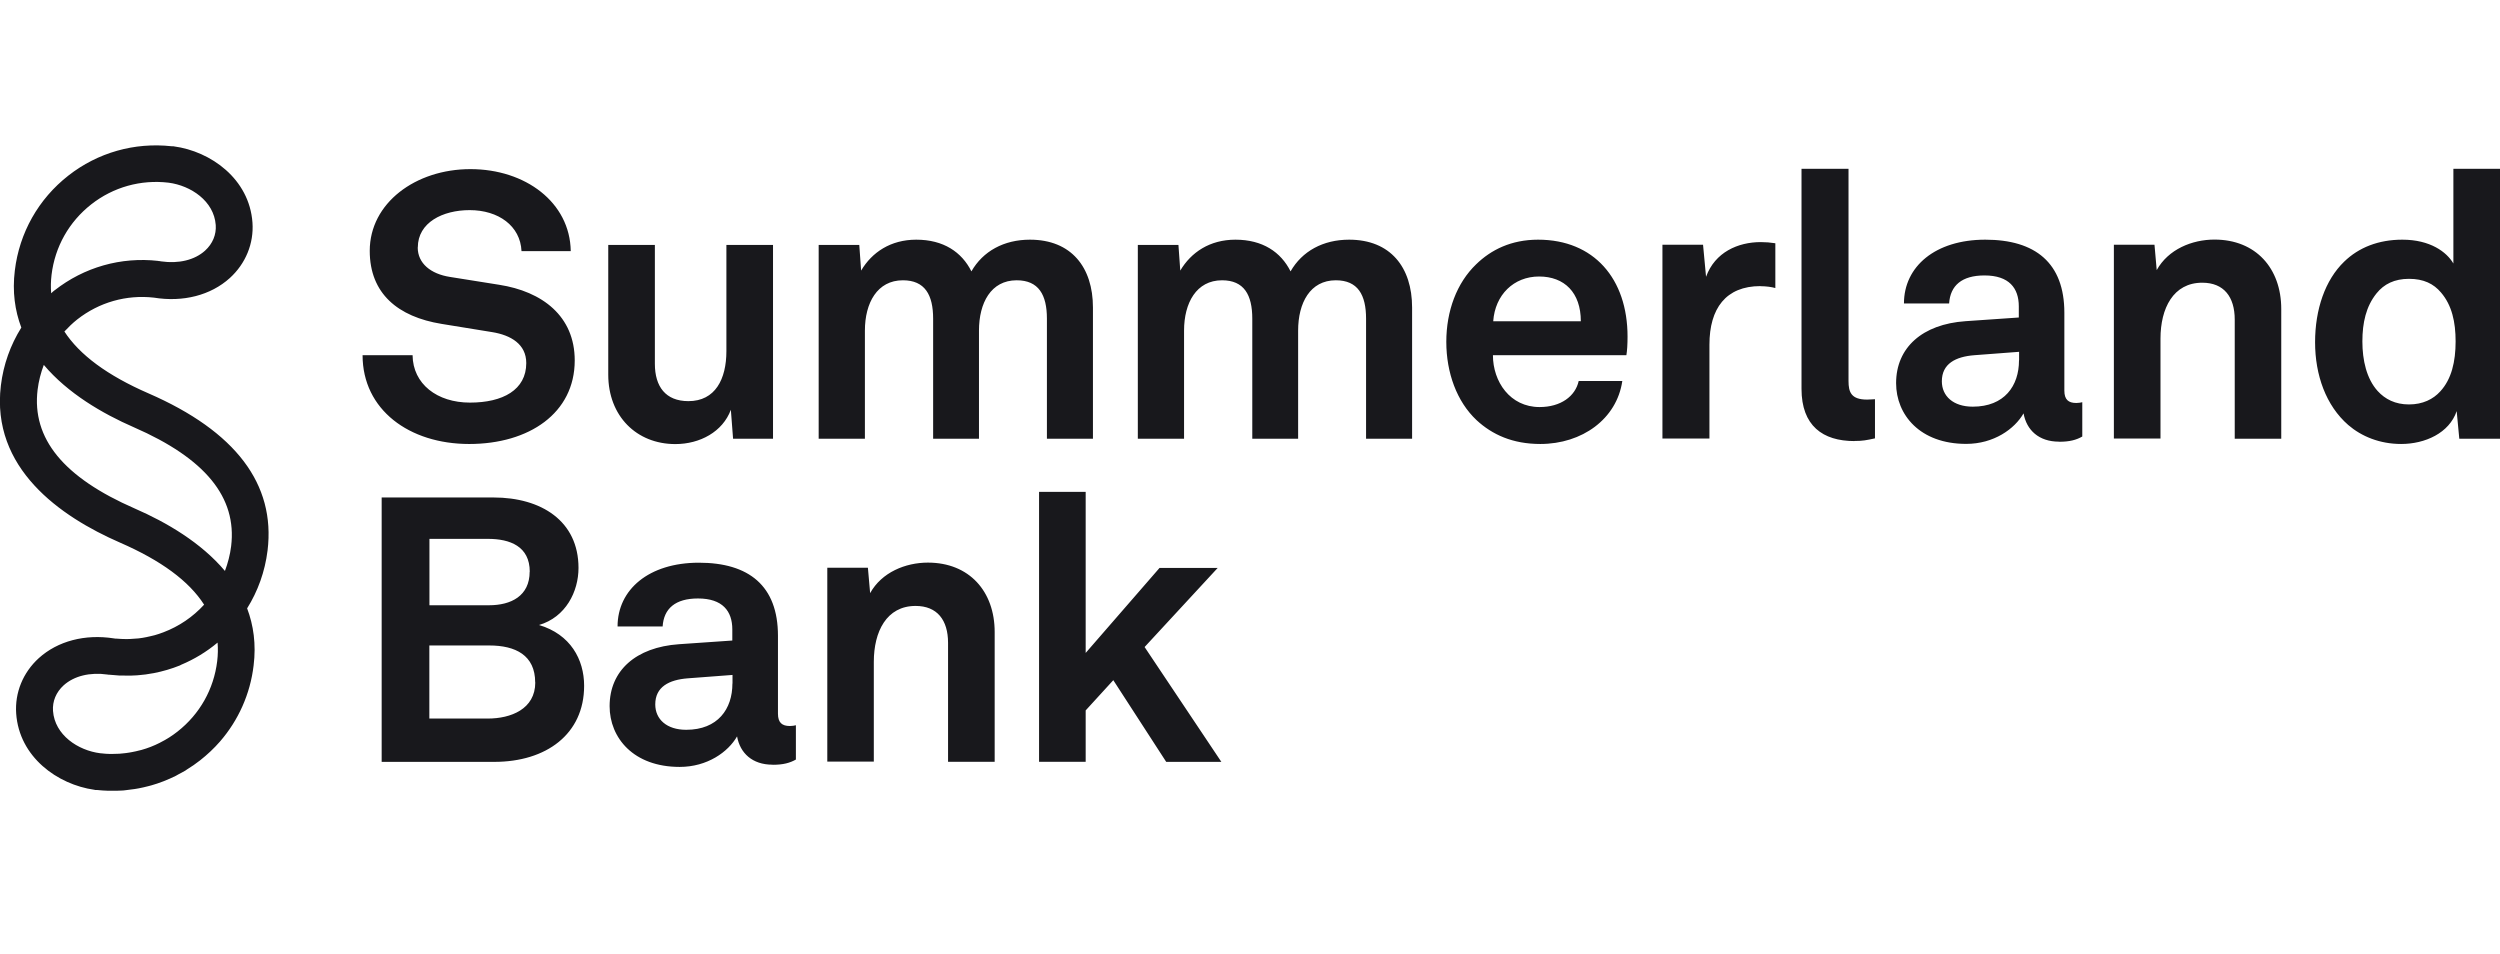 <?xml version="1.0" encoding="UTF-8"?><svg id="_3._Summerland_Bank" xmlns="http://www.w3.org/2000/svg" viewBox="0 0 257.95 98.43"><defs><style>.cls-1{fill:#18181c;stroke-width:0px;}</style></defs><path class="cls-1" d="M112.02,73.3l2.85-3.12,5.46,8.43h5.69l-7.92-11.85,7.54-8.16h-6l-7.62,8.77v-16.62h-4.81v27.85h4.81v-5.31ZM90.16,78.6v-10.31c0-3.12,1.31-5.77,4.31-5.77,2.23,0,3.35,1.46,3.35,3.81v12.27h4.81v-13.39c0-4.19-2.62-7.16-6.89-7.16-2.31,0-4.77,1-5.96,3.15l-.23-2.62h-4.19v20h4.81ZM13.82,44.09c7.36,3.21,10.64,7.22,10.03,12.26-.11.9-.34,1.75-.64,2.56-2.46-2.92-6.01-5.01-9.3-6.44-7.36-3.21-10.64-7.22-10.03-12.26.11-.89.33-1.74.64-2.56,2.46,2.92,6.02,5.01,9.3,6.44M5.62,29.96c-.12.09-.23.2-.34.3-.05-.62-.04-1.26.04-1.91.35-2.89,1.8-5.46,4.09-7.26,2.28-1.79,5.12-2.58,7.99-2.24,2.29.3,4.68,1.89,4.86,4.37.07.99-.32,1.93-1.1,2.64-1.07.97-2.72,1.37-4.53,1.11-.06-.01-.12-.02-.17-.03h-.08s-.04-.01-.06-.02c-3.85-.43-7.64.65-10.69,3.04M22.45,66.31c.05.62.04,1.25-.04,1.91-.35,2.89-1.8,5.46-4.09,7.26-.56.44-1.14.81-1.76,1.12-.02.01-.05.03-.07.04-.61.31-1.25.56-1.9.74-.07.02-.14.04-.21.05-.25.07-.5.12-.76.17-.09.02-.19.03-.28.05-.23.04-.47.07-.71.09-.11,0-.21.02-.32.03-.23.01-.46.02-.69.02-.11,0-.22,0-.33,0-.27,0-.54-.03-.82-.06-.04,0-.09,0-.13-.01-2.29-.29-4.69-1.88-4.87-4.37-.07-.99.32-1.93,1.1-2.64,1.08-.97,2.72-1.37,4.53-1.11.04,0,.09.02.13.02.01,0,.02,0,.03,0,.02,0,.03,0,.05,0h.04s.05.01.07.01c.09.01.18.01.28.02.2.02.4.04.6.05.1,0,.19,0,.29,0,.21,0,.42.01.63.01.08,0,.17,0,.25,0,.22,0,.44-.01.66-.03.1,0,.21-.02.31-.03.19-.02.39-.04.58-.06.18-.02.37-.06.55-.09.1-.02.21-.03.31-.05.92-.18,1.81-.44,2.68-.79.05-.02.08-.05.13-.07,1.36-.57,2.63-1.34,3.75-2.28M6.65,34.2c.41-.44.84-.86,1.32-1.24,2.26-1.77,5.06-2.57,7.91-2.25,3.01.49,5.86-.24,7.83-2.02,1.64-1.49,2.49-3.57,2.34-5.72-.32-4.51-4.3-7.36-8.12-7.87-.02,0-.03,0-.05-.01-.01,0-.02,0-.04,0-.02,0-.03,0-.05,0-.03,0-.06,0-.08,0-3.84-.42-7.62.65-10.66,3.03-3.09,2.42-5.05,5.9-5.52,9.79-.27,2.19.01,4.14.67,5.89-1.12,1.79-1.85,3.82-2.11,5.98-1.03,8.52,6.11,13.51,12.28,16.2,4.25,1.85,7.13,3.97,8.69,6.41-1.15,1.26-2.59,2.24-4.2,2.85-.3.11-.6.22-.9.3-.15.04-.3.07-.46.11-.26.06-.52.12-.78.16-.14.02-.29.04-.43.06-.29.03-.57.05-.86.06-.13,0-.25.01-.38.01-.35,0-.71-.02-1.06-.05-.08,0-.16,0-.23-.02-2.98-.47-5.8.27-7.75,2.03-1.64,1.49-2.49,3.57-2.34,5.72.31,4.49,4.26,7.33,8.07,7.87.03,0,.06.02.09.02.02,0,.04,0,.06,0,.01,0,.02,0,.03,0,.01,0,.02,0,.03,0,.02,0,.04,0,.05,0,.39.04.78.07,1.17.08.14,0,.29,0,.43,0,.32,0,.63,0,.94-.02.15,0,.29-.02.44-.04.31-.03.62-.07.93-.12.14-.02.27-.04.41-.07.33-.06.65-.14.97-.22.11-.03.22-.05.34-.09.4-.11.8-.25,1.19-.4.03-.01.06-.02.08-.03.43-.17.84-.35,1.26-.56.07-.04.14-.08.21-.12.26-.14.52-.27.77-.42.05-.03.09-.06.14-.1.47-.29.93-.6,1.37-.95.75-.59,1.44-1.24,2.05-1.94,1.9-2.19,3.12-4.9,3.47-7.85.27-2.19-.01-4.14-.67-5.89,1.1-1.76,1.84-3.78,2.11-5.98.83-6.84-3.3-12.29-12.28-16.2-4.25-1.85-7.13-3.98-8.7-6.41M43.11,25.53c0-2.58,2.58-3.85,5.35-3.85,2.96,0,5.23,1.62,5.35,4.23h5.08c-.08-5.04-4.69-8.46-10.35-8.46s-10.39,3.5-10.39,8.43c0,4.42,2.92,6.81,7.42,7.54l5.23.85c1.89.31,3.5,1.23,3.5,3.19,0,2.77-2.42,4.08-5.81,4.08s-5.89-1.92-5.92-4.89h-5.16c0,5.62,4.81,9.16,11,9.16s10.89-3.19,10.89-8.62c0-4.58-3.35-7.12-7.81-7.81l-5.08-.81c-1.96-.31-3.31-1.39-3.31-3.04M55.23,70.41c0,2.77-2.54,3.73-4.89,3.73h-6.04v-7.54h6.19c2.69,0,4.73,1,4.73,3.81M54.65,58.99c0,2.5-1.92,3.46-4.19,3.46h-6.15v-6.85h6.04c2.27,0,4.31.77,4.31,3.39M55.61,64.49c2.77-.81,4.08-3.46,4.08-5.89,0-4.85-3.85-7.27-8.77-7.27h-11.54v27.28h11.62c5.35,0,9.27-2.85,9.27-7.85,0-2.73-1.42-5.31-4.65-6.27M75.64,45.27h4.12v-20h-4.81v10.96c0,2.89-1.15,5.16-3.92,5.16-2.35,0-3.46-1.5-3.46-3.85v-12.27h-4.81v13.39c0,4.27,2.92,7.16,6.92,7.16,2.54,0,4.89-1.27,5.73-3.54l.23,3ZM75.57,70.53c0,2.62-1.5,4.77-4.77,4.77-2,0-3.19-1.08-3.19-2.62,0-1.81,1.42-2.54,3.35-2.69l4.62-.35v.89ZM79.73,78.91c1.08,0,1.77-.19,2.39-.54v-3.54c-.15.04-.38.08-.62.08-.81,0-1.23-.35-1.23-1.27v-8.04c0-5.16-3-7.54-8.16-7.54s-8.39,2.77-8.39,6.58h4.65c.12-1.85,1.31-2.89,3.65-2.89,2.54,0,3.54,1.31,3.54,3.19v1.15l-5.5.38c-4.46.31-7.16,2.73-7.16,6.39,0,3.27,2.46,6.27,7.23,6.27,2.85,0,5-1.54,5.92-3.15.31,1.73,1.58,2.92,3.65,2.92M108,45.27h4.77v-13.54c0-4.15-2.23-7-6.5-7-2.69,0-4.85,1.19-6.04,3.27-1-2-2.89-3.27-5.69-3.27-2.65,0-4.58,1.31-5.69,3.19l-.19-2.65h-4.19v20h4.77v-11.16c0-2.85,1.27-5.19,3.92-5.19,2.27,0,3.12,1.5,3.12,3.96v12.39h4.73v-11.16c0-2.85,1.23-5.19,3.89-5.19,2.27,0,3.12,1.5,3.12,3.96v12.39ZM140.93,45.27h4.77v-13.54c0-4.15-2.23-7-6.5-7-2.69,0-4.85,1.19-6.04,3.27-1-2-2.89-3.27-5.69-3.27-2.65,0-4.58,1.31-5.69,3.19l-.19-2.65h-4.19v20h4.77v-11.16c0-2.85,1.27-5.19,3.92-5.19,2.27,0,3.12,1.5,3.12,3.96v12.39h4.73v-11.16c0-2.85,1.23-5.19,3.89-5.19,2.27,0,3.12,1.5,3.12,3.96v12.39ZM163.11,33.15h-9.04c.19-2.73,2.12-4.62,4.73-4.62s4.31,1.65,4.31,4.62M167.81,36.65c.08-.46.12-1.15.12-1.92,0-5.96-3.46-10-9.23-10-2.77,0-4.85,1.04-6.39,2.54-2,1.92-3.08,4.81-3.08,8s1.08,6.16,3.12,8.08c1.62,1.5,3.73,2.46,6.58,2.46,4.31,0,7.89-2.58,8.46-6.5h-4.5c-.35,1.58-1.85,2.69-4.04,2.69-3.04,0-4.81-2.62-4.81-5.35h13.77ZM181.64,29.53c.58,0,1.15.08,1.54.19v-4.62c-.5-.08-1-.12-1.5-.12-2.35,0-4.73,1.04-5.65,3.58l-.31-3.31h-4.19v20h4.85v-9.69c0-3.73,1.69-6.04,5.27-6.04M191.34,45.5c.88,0,1.23-.08,2.12-.27v-4.04c-.27,0-.38.04-.81.04-1.65,0-1.92-.77-1.92-1.92v-21.89h-4.85v22.7c0,3.81,2.19,5.39,5.46,5.39M208.32,37.19c0,2.62-1.5,4.77-4.77,4.77-2,0-3.19-1.08-3.19-2.62,0-1.81,1.42-2.54,3.35-2.69l4.62-.35v.88ZM212.47,45.58c1.08,0,1.77-.19,2.38-.54v-3.54c-.15.04-.38.08-.62.08-.81,0-1.23-.35-1.23-1.27v-8.04c0-5.15-3-7.54-8.16-7.54s-8.39,2.77-8.39,6.58h4.66c.12-1.85,1.31-2.89,3.65-2.89,2.54,0,3.54,1.31,3.54,3.19v1.15l-5.5.38c-4.46.31-7.16,2.73-7.16,6.39,0,3.27,2.46,6.27,7.23,6.27,2.85,0,5-1.54,5.92-3.15.31,1.73,1.58,2.92,3.65,2.92M230.57,45.27h4.81v-13.39c0-4.19-2.62-7.16-6.89-7.16-2.31,0-4.77,1-5.96,3.15l-.23-2.62h-4.19v20h4.81v-10.31c0-3.12,1.31-5.77,4.31-5.77,2.23,0,3.35,1.46,3.35,3.81v12.27ZM253.37,35.23c0,2.08-.42,3.89-1.58,5.15-.73.81-1.81,1.35-3.23,1.35s-2.46-.54-3.23-1.38c-1.15-1.27-1.58-3.19-1.58-5.12s.38-3.62,1.46-4.96c.77-.96,1.85-1.5,3.35-1.5s2.54.5,3.31,1.42c1.12,1.31,1.5,3.04,1.5,5.04M257.95,45.27v-27.85h-4.81v9.77c-.69-1.19-2.39-2.46-5.27-2.46-2.46,0-4.5.81-6,2.27-1.96,1.89-3,4.92-3,8.31s1.12,6.54,3.42,8.54c1.38,1.19,3.27,1.96,5.46,1.96,2.46,0,4.96-1.12,5.73-3.39l.27,2.85h4.19Z"/></svg>
